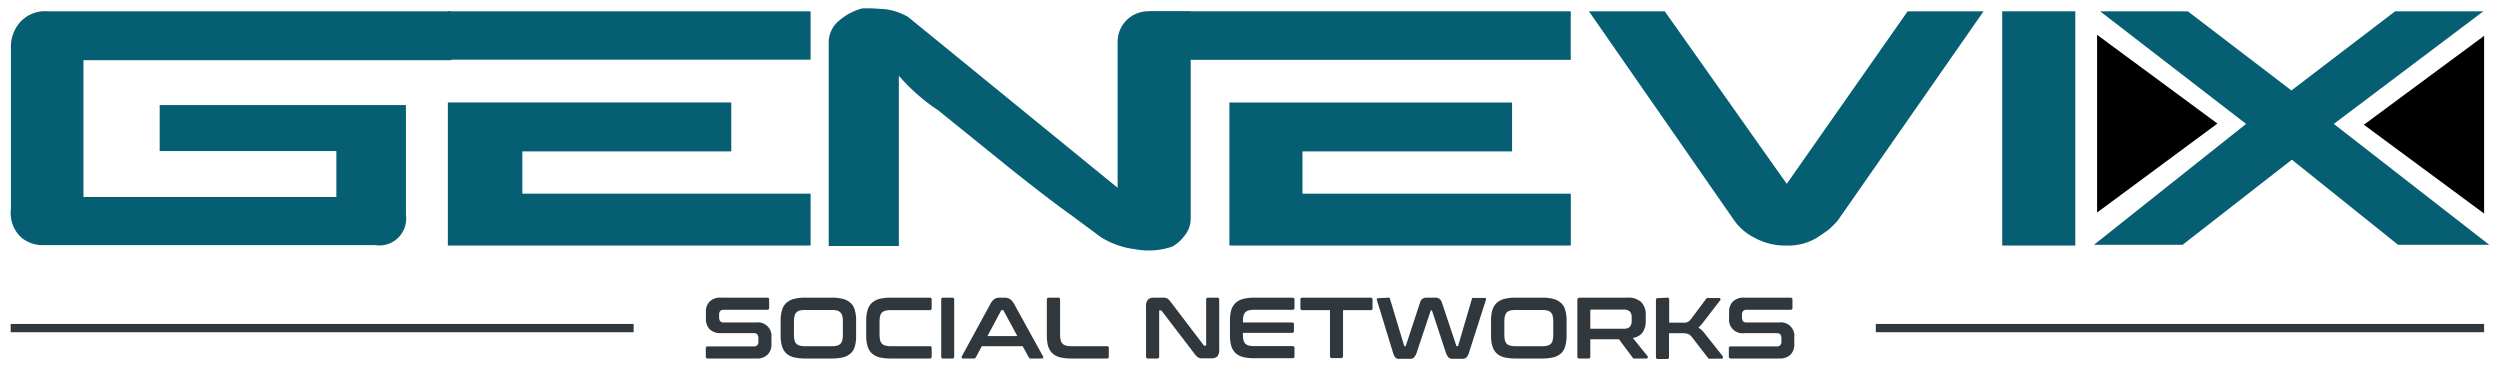 <svg id="Layer_1" data-name="Layer 1" xmlns="http://www.w3.org/2000/svg" viewBox="0 0 271.96 42.22"><defs><style>.cls-1{fill:#065e73;}.cls-2{fill:none;stroke:#31383d;stroke-miterlimit:10;stroke-width:0.9px;}.cls-3{isolation:isolate;}.cls-4{fill:#31383d;}</style></defs><path class="cls-1" d="M49.08,1.23V6.55h-40V21.43H36.59v-5H17.37v-5H44.16V23.36a2.93,2.93,0,0,1-2.46,3.31,2.89,2.89,0,0,1-.83,0H4.48a3.72,3.72,0,0,1-2.14-.81,3.59,3.59,0,0,1-1.15-3.12V5.2a4,4,0,0,1,1-2.79,3.65,3.65,0,0,1,3-1.18Z"/><path class="cls-1" d="M88.18,1.23V6.49H48.72V1.23Zm-8.63,9.92v5.32H56.82v4.6H88.18v5.64H48.72V11.15Z"/><path class="cls-1" d="M121.58,20.43V4.54a3.31,3.31,0,0,1,3.31-3.31h4.64V23.78a2.91,2.91,0,0,1-.68,1.87,4.32,4.32,0,0,1-1.31,1.17,7.88,7.88,0,0,1-4,.3,9.28,9.28,0,0,1-3.75-1.3l-3.12-2.31c-1.07-.77-2.18-1.59-3.37-2.51s-2.42-1.88-3.75-2.95L102.06,12a21,21,0,0,1-4.28-3.76V26.76H90.15V4.56a3.08,3.08,0,0,1,1.17-2.35A6.33,6.33,0,0,1,93.81.91H94.9L96.28,1a6.67,6.67,0,0,1,2.49.83Z"/><rect class="cls-1" x="124.93" y="1.23" width="45.94" height="5.28"/><polygon class="cls-1" points="164.49 11.15 164.49 16.47 141.69 16.47 141.69 21.07 170.88 21.07 170.88 26.71 133.74 26.71 133.74 11.15 164.49 11.15"/><path class="cls-1" d="M181.1,1.23,194.37,20,207.52,1.23h8.26L199.91,24a11.8,11.8,0,0,1-1,1c-.4.28-.81.58-1.26.86a6,6,0,0,1-3.29.85,6.9,6.9,0,0,1-3.5-.85A6,6,0,0,1,188.67,24L172.85,1.23Z"/><path class="cls-1" d="M217.81,1.23h7.95V26.71h-7.95Z"/><path class="cls-1" d="M238,1.23l11.27,8.61,11.28-8.61h9.6L253.88,13.48l16.91,13.15h-9.92l-11.55-9.26-11.89,9.26h-9.64l16.55-13.15L228.46,1.23Z"/><polygon points="228.13 3.79 228.13 23.12 241.22 13.44 228.13 3.79"/><polygon points="270.23 3.9 270.23 23.23 257.15 13.57 270.23 3.9"/><line class="cls-2" x1="68.93" y1="35.69" x2="1.16" y2="35.69"/><line class="cls-2" x1="270.23" y1="35.69" x2="204.06" y2="35.69"/><g class="cls-3"><path class="cls-4" d="M83.47,32.38c.14,0,.2.07.2.21v.9c0,.14-.06.21-.2.21H78.73a.5.5,0,0,0-.39.14.62.62,0,0,0-.11.39v.32c0,.35.17.53.49.53h3.55a1.47,1.47,0,0,1,1.65,1.62v.76a1.49,1.49,0,0,1-.41,1.11,1.64,1.64,0,0,1-1.26.43H77a.19.19,0,0,1-.22-.21v-.9a.19.19,0,0,1,.22-.21h5a.44.44,0,0,0,.39-.14.56.56,0,0,0,.11-.38v-.39c0-.35-.16-.53-.49-.53H78.44a1.68,1.68,0,0,1-1.24-.42,1.63,1.63,0,0,1-.41-1.21v-.69a1.53,1.53,0,0,1,.4-1.11,1.65,1.65,0,0,1,1.27-.43Z"/><path class="cls-4" d="M90.49,32.38a4.71,4.71,0,0,1,1.22.14,1.85,1.85,0,0,1,.82.44,1.54,1.54,0,0,1,.46.77,3.8,3.8,0,0,1,.14,1.15V36.5A3.92,3.92,0,0,1,93,37.66a1.61,1.61,0,0,1-.46.78,1.94,1.94,0,0,1-.82.43,5.24,5.24,0,0,1-1.22.13H87.57a5.24,5.24,0,0,1-1.22-.13,2,2,0,0,1-.82-.43,1.78,1.78,0,0,1-.46-.78,3.89,3.89,0,0,1-.15-1.16V34.88a3.77,3.77,0,0,1,.15-1.15,1.69,1.69,0,0,1,.46-.77,1.9,1.9,0,0,1,.82-.44,4.71,4.71,0,0,1,1.22-.14Zm-4.12,4a2.71,2.71,0,0,0,.06.62.89.89,0,0,0,.2.4.85.85,0,0,0,.39.2,2.09,2.09,0,0,0,.6.06h2.81a2.13,2.13,0,0,0,.61-.06.74.74,0,0,0,.59-.6,2.71,2.71,0,0,0,.06-.62V35a2.77,2.77,0,0,0-.06-.62.77.77,0,0,0-.21-.39.74.74,0,0,0-.38-.21,2.56,2.56,0,0,0-.61-.06H87.62a2.52,2.52,0,0,0-.6.06.77.77,0,0,0-.39.21.85.85,0,0,0-.2.39,2.77,2.77,0,0,0-.06.62Z"/><path class="cls-4" d="M101.14,32.38a.19.19,0,0,1,.21.21v.93a.19.19,0,0,1-.21.22H96.93a2.17,2.17,0,0,0-.61.06.86.86,0,0,0-.38.2.89.89,0,0,0-.2.4,2.65,2.65,0,0,0-.06.62v1.34a2.8,2.8,0,0,0,.06.63.89.89,0,0,0,.2.4.77.77,0,0,0,.38.2,2.13,2.13,0,0,0,.61.07h4.21a.18.18,0,0,1,.21.2v.93a.19.19,0,0,1-.21.21H96.88a5.24,5.24,0,0,1-1.22-.13,1.94,1.94,0,0,1-.82-.43,1.69,1.69,0,0,1-.46-.78,3.89,3.89,0,0,1-.15-1.16V34.88a3.77,3.77,0,0,1,.15-1.15,1.61,1.61,0,0,1,.46-.77,1.85,1.85,0,0,1,.82-.44,4.71,4.71,0,0,1,1.22-.14Z"/><path class="cls-4" d="M103.6,32.38a.18.18,0,0,1,.2.21v6.2a.18.18,0,0,1-.2.21h-1a.19.19,0,0,1-.21-.21v-6.2a.19.19,0,0,1,.21-.21Z"/><path class="cls-4" d="M109.26,32.38a1.11,1.11,0,0,1,.6.15,1.59,1.59,0,0,1,.48.57l3.13,5.68a.19.19,0,0,1,0,.16s-.06.06-.13.06h-1.2a.22.22,0,0,1-.22-.12l-.67-1.22h-4.44l-.66,1.22A.21.21,0,0,1,106,39h-1.23q-.12,0-.15-.06a.25.25,0,0,1,0-.16l3.1-5.68a1.57,1.57,0,0,1,.46-.57.94.94,0,0,1,.53-.15Zm-1.84,4.18h3.25l-1.5-2.77a.11.11,0,0,0-.1-.06H109a.11.11,0,0,0-.1.06Z"/><path class="cls-4" d="M115.12,32.38a.18.18,0,0,1,.2.21v3.77a2.8,2.8,0,0,0,.06.63.81.81,0,0,0,.21.4.73.73,0,0,0,.38.2,2.09,2.09,0,0,0,.61.07h3.83a.18.18,0,0,1,.21.2v.93a.19.19,0,0,1-.21.21h-3.89a5.3,5.3,0,0,1-1.22-.13,2,2,0,0,1-.81-.43,1.8,1.8,0,0,1-.47-.78,4.28,4.28,0,0,1-.14-1.16V32.59a.19.19,0,0,1,.21-.21Z"/><path class="cls-4" d="M126.31,32.38l.38,0a1.07,1.07,0,0,1,.27.08,1,1,0,0,1,.21.17c.07.08.15.17.24.29l3.51,4.61a.14.14,0,0,0,.13.07h.08c.05,0,.08,0,.08-.1V32.59a.19.19,0,0,1,.21-.21h1a.19.19,0,0,1,.21.21V38a1.1,1.1,0,0,1-.21.78.91.91,0,0,1-.64.2H131l-.36,0a.66.66,0,0,1-.26-.08.65.65,0,0,1-.22-.16,1.64,1.64,0,0,1-.25-.3l-3.53-4.61a.19.19,0,0,0-.12-.07h-.09c-.05,0-.07,0-.07.1v4.93a.19.19,0,0,1-.21.21h-1c-.15,0-.22-.07-.22-.21V33.37a1.07,1.07,0,0,1,.21-.78.87.87,0,0,1,.64-.21Z"/><path class="cls-4" d="M140.6,32.38c.15,0,.22.07.22.21v.9c0,.14-.07.21-.22.21h-4.13a2.62,2.62,0,0,0-.61.06.82.82,0,0,0-.39.21.85.85,0,0,0-.2.39,2.77,2.77,0,0,0-.06.62v.1h5.34a.18.18,0,0,1,.21.2V36a.19.19,0,0,1-.21.21h-5.34v.16a2.71,2.71,0,0,0,.06.62.89.89,0,0,0,.2.4.9.9,0,0,0,.39.2,2.17,2.17,0,0,0,.61.06h4.13c.15,0,.22.07.22.21v.9c0,.14-.07.21-.22.21h-4.16a5.3,5.3,0,0,1-1.22-.13,2,2,0,0,1-.81-.43,1.8,1.8,0,0,1-.47-.78,4.28,4.28,0,0,1-.14-1.16V34.88a4.15,4.15,0,0,1,.14-1.15,1.71,1.71,0,0,1,.47-.77,1.87,1.87,0,0,1,.81-.44,4.76,4.76,0,0,1,1.22-.14Z"/><path class="cls-4" d="M149.1,32.38a.19.19,0,0,1,.21.21v.93a.19.19,0,0,1-.21.22h-3v5a.19.19,0,0,1-.21.21h-1a.19.19,0,0,1-.21-.21v-5h-3a.2.2,0,0,1-.22-.22v-.93c0-.14.07-.21.22-.21Z"/><path class="cls-4" d="M151.08,32.38c.06,0,.11,0,.13.13l1.53,5.08a.08.08,0,0,0,.08.07h.05s.06,0,.07-.07l1.53-4.66a.75.75,0,0,1,.28-.43.7.7,0,0,1,.42-.12h.94a.74.74,0,0,1,.48.13.85.85,0,0,1,.27.42l1.56,4.66s0,.07.08.07h.06a.08.08,0,0,0,.07-.07l1.49-5.08s0-.09.07-.1a.12.12,0,0,1,.09,0h1.27a.09.09,0,0,1,.09.07.27.27,0,0,1,0,.15l-1.82,5.68a1.35,1.35,0,0,1-.29.57.62.62,0,0,1-.44.15H158a.59.59,0,0,1-.43-.15,1.61,1.61,0,0,1-.3-.57l-1.48-4.49a.07.07,0,0,0-.08-.06h0a.07.07,0,0,0-.08.06l-1.5,4.49a1.61,1.61,0,0,1-.3.57.59.59,0,0,1-.43.15h-1.08a1.2,1.2,0,0,1-.28,0,.43.43,0,0,1-.21-.11.63.63,0,0,1-.16-.22,1.8,1.8,0,0,1-.14-.36l-1.74-5.68a.3.3,0,0,1,0-.16s0-.06.09-.06Z"/><path class="cls-4" d="M167.77,32.38a4.71,4.71,0,0,1,1.22.14,1.94,1.94,0,0,1,.83.44,1.6,1.6,0,0,1,.45.77,3.77,3.77,0,0,1,.15,1.15V36.5a3.89,3.89,0,0,1-.15,1.16,1.68,1.68,0,0,1-.45.78,2,2,0,0,1-.83.43,5.24,5.24,0,0,1-1.22.13h-2.92a5.24,5.24,0,0,1-1.22-.13,2,2,0,0,1-.82-.43,1.78,1.78,0,0,1-.46-.78,3.89,3.89,0,0,1-.15-1.16V34.88a3.77,3.77,0,0,1,.15-1.15,1.69,1.69,0,0,1,.46-.77,1.9,1.9,0,0,1,.82-.44,4.71,4.71,0,0,1,1.22-.14Zm-4.12,4a2.71,2.71,0,0,0,.06.62.89.89,0,0,0,.2.4.9.9,0,0,0,.39.2,2.13,2.13,0,0,0,.61.06h2.8a2.13,2.13,0,0,0,.61-.06.9.9,0,0,0,.39-.2.89.89,0,0,0,.2-.4,2.71,2.71,0,0,0,.06-.62V35a2.77,2.77,0,0,0-.06-.62.85.85,0,0,0-.2-.39.82.82,0,0,0-.39-.21,2.56,2.56,0,0,0-.61-.06h-2.8a2.56,2.56,0,0,0-.61.06.82.82,0,0,0-.39.21.85.85,0,0,0-.2.39,2.77,2.77,0,0,0-.06.62Z"/><path class="cls-4" d="M177,32.38a2.1,2.1,0,0,1,1.55.49,2,2,0,0,1,.48,1.46v.54a2.19,2.19,0,0,1-.33,1.28,1.57,1.57,0,0,1-1.08.61l1.62,2a.13.13,0,0,1,0,.14c0,.07-.06.1-.15.1h-1.22a.34.34,0,0,1-.17,0,.38.38,0,0,1-.09-.09l-1.49-2H173v1.88a.18.18,0,0,1-.2.21h-1a.19.19,0,0,1-.21-.21V32.67c0-.19.09-.29.28-.29ZM173,35.76h3.62a.91.91,0,0,0,.68-.21.9.9,0,0,0,.2-.63v-.4a.88.88,0,0,0-.2-.63.91.91,0,0,0-.68-.21h-3.49c-.09,0-.13,0-.13.11Z"/><path class="cls-4" d="M181.38,32.38c.14,0,.2.07.2.21V35.1h1.72a.91.91,0,0,0,.26-.06.74.74,0,0,0,.21-.13,2.3,2.3,0,0,0,.2-.22l1.62-2.17a.31.31,0,0,1,.1-.1.36.36,0,0,1,.18,0H187c.08,0,.13,0,.14.08a.16.16,0,0,1,0,.15L185.33,35a4.71,4.71,0,0,1-.3.37,3.44,3.44,0,0,1-.27.27,2.53,2.53,0,0,1,.72.68l1.94,2.45a.22.22,0,0,1,0,.15c0,.07-.05.1-.15.1h-1.21a.37.37,0,0,1-.17,0,.38.38,0,0,1-.09-.09l-1.74-2.25a1,1,0,0,0-.41-.34,1.76,1.76,0,0,0-.65-.09h-1.44v2.59c0,.14-.06.21-.2.21h-1c-.15,0-.22-.07-.22-.21v-6.2c0-.14.07-.21.22-.21Z"/><path class="cls-4" d="M194.78,32.38a.19.19,0,0,1,.21.21v.9a.19.19,0,0,1-.21.21H190a.46.46,0,0,0-.38.14.57.57,0,0,0-.12.39v.32c0,.35.17.53.49.53h3.55a1.46,1.46,0,0,1,1.65,1.62v.76a1.53,1.53,0,0,1-.4,1.11,1.68,1.68,0,0,1-1.27.43h-5.24a.19.19,0,0,1-.21-.21v-.9a.19.19,0,0,1,.21-.21h5a.44.44,0,0,0,.39-.14.56.56,0,0,0,.12-.38v-.39c0-.35-.17-.53-.5-.53h-3.54a1.46,1.46,0,0,1-1.65-1.63v-.69a1.53,1.53,0,0,1,.4-1.11,1.67,1.67,0,0,1,1.27-.43Z"/></g></svg>